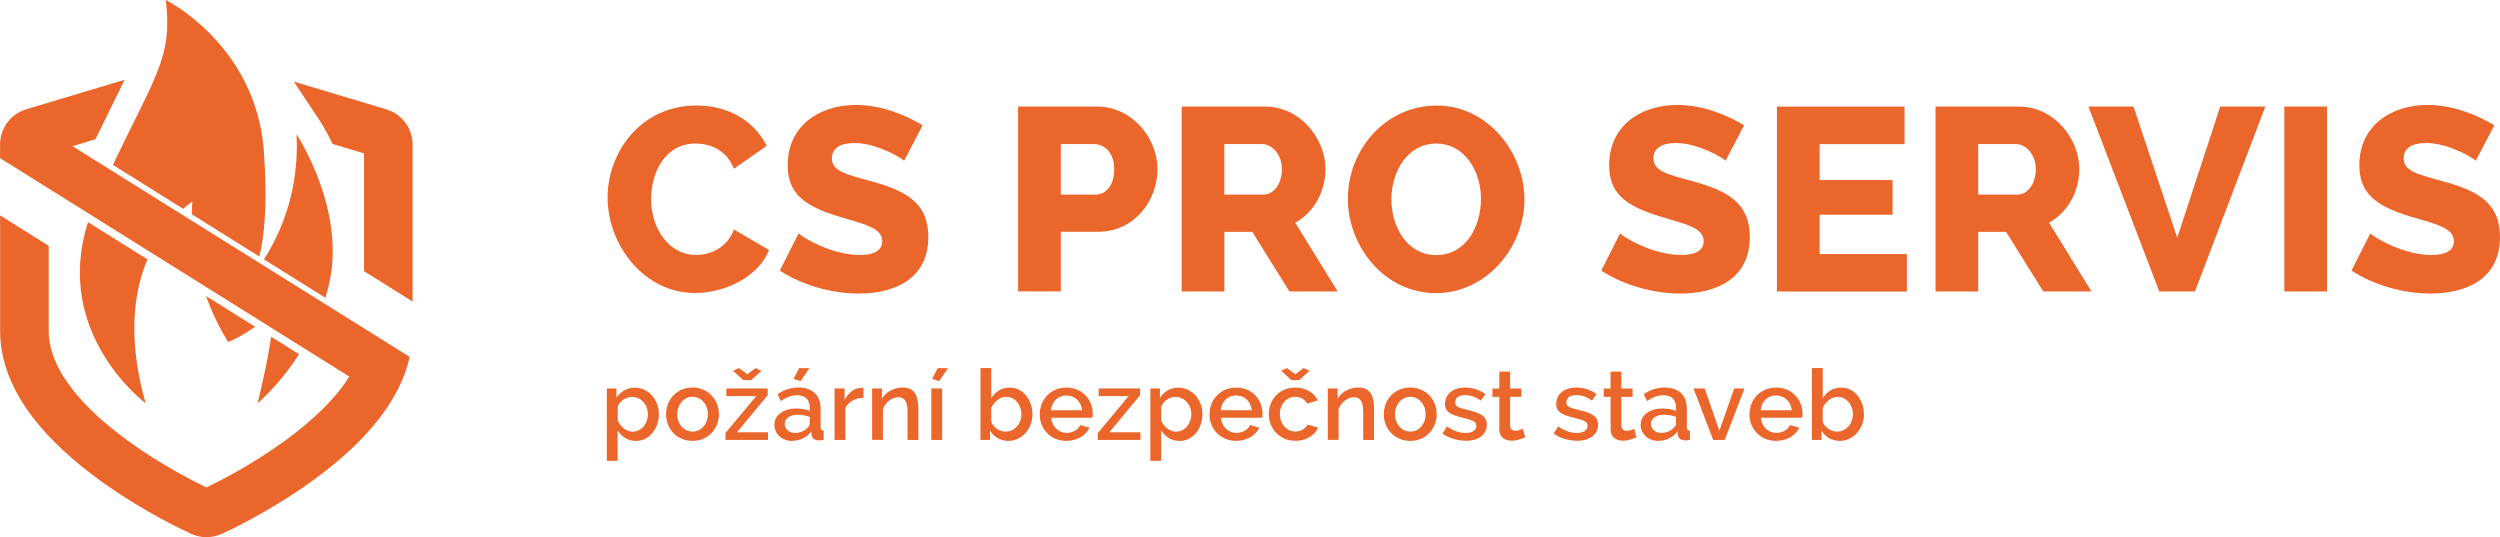 <?xml version="1.0" encoding="UTF-8"?>
<svg id="Layer_2" data-name="Layer 2" xmlns="http://www.w3.org/2000/svg" viewBox="0 0 407.59 87.59">
  <defs>
    <style>
      .cls-1 {
        fill: #eb662b;
        stroke-width: 0px;
      }
    </style>
  </defs>
  <g id="Layer_1-2" data-name="Layer 1">
    <g>
      <g>
        <path class="cls-1" d="M18.41,26.88l11.44,7.16c.9-.79,1.51-1.16,1.51-1.16-.05.69-.08,1.38-.09,2.05l11.01,6.89c.76-3,1.39-8.26.74-17.19C41.75,7.3,27.04,0,27.04,0c1.12,9.36-1.74,12.34-8.62,26.88"/>
        <path class="cls-1" d="M43.04,42.29l10.01,6.26c.23-.74.43-1.51.61-2.29,2.79-12.16-5.32-24.37-5.32-24.37.41,7.28-1.48,14.45-5.31,20.4"/>
        <path class="cls-1" d="M44.2,54.9c-.69,4.85-2.21,10.85-2.21,10.85,0,0,3.48-2.87,6.77-8l-4.56-2.85Z"/>
        <path class="cls-1" d="M33.58,48.25c1.67,4.62,3.62,7.49,3.62,7.49,1.21-.39,2.93-1.46,4.4-2.47l-8.03-5.02Z"/>
        <path class="cls-1" d="M24.04,42.28l-9.68-6.05c-5.86,18.16,9.38,29.52,9.38,29.52-3.02-10.6-1.9-18.24.3-23.47"/>
        <path class="cls-1" d="M62.97,17.82l-15.07-4.52,4.1,6.17c.12.18,1.08,1.64,2.23,4l5.12,1.54v19.2l7.92,4.96v-25.57c0-2.68-1.73-5-4.29-5.77"/>
        <path class="cls-1" d="M15.56,22.71c.73-1.51,1.76-3.62,2.49-5.09.88-1.77,1.62-3.27,2.25-4.61l-16,4.8c-2.57.77-4.29,3.09-4.29,5.77v2.2l56.93,35.61c-.44.71-.93,1.42-1.49,2.14-2.18,2.78-5.25,5.61-9.11,8.41-5.4,3.91-10.73,6.6-12.69,7.53-1.96-.94-7.29-3.62-12.69-7.53-3.86-2.8-6.93-5.63-9.11-8.41-2.59-3.31-3.91-6.53-3.91-9.58v-13.87l-7.92-4.96v18.82c0,4.86,1.88,9.72,5.6,14.46,2.64,3.36,6.24,6.71,10.7,9.94,7.18,5.2,14.11,8.36,14.88,8.71.78.35,1.61.53,2.46.53s1.68-.18,2.46-.53c.77-.34,7.7-3.51,14.87-8.7,4.46-3.23,8.06-6.57,10.7-9.94,2.63-3.36,4.34-6.78,5.11-10.22L11.82,23.83l3.73-1.12Z"/>
      </g>
      <g>
        <path class="cls-1" d="M113.58,17.2c5.35,0,9.51,2.68,11.42,6.58l-5.35,3.74c-1.23-3.19-4.03-4.12-6.24-4.12-4.93,0-7.26,4.67-7.26,9.04,0,4.8,2.89,9.13,7.35,9.13,2.29,0,5.05-1.15,6.16-4.16l5.73,3.35c-1.78,4.46-7.3,7.01-12.06,7.01-8.37,0-14.27-7.86-14.27-15.58,0-7.3,5.35-14.99,14.52-14.99Z"/>
        <path class="cls-1" d="M147.39,26.21c-.42-.47-4.46-2.89-8.07-2.89-2.38,0-3.69.85-3.69,2.51,0,2.04,2.25,2.59,6.29,3.69,5.77,1.57,9.43,3.52,9.43,9.13,0,6.84-5.52,9.21-11.34,9.21-4.42,0-9.3-1.4-12.87-3.74l3.06-6.07c.55.59,5.31,3.52,9.94,3.52,2.51,0,3.69-.81,3.69-2.25,0-2.25-3.1-2.8-7.26-4.08-5.56-1.7-8.15-3.78-8.15-8.32,0-6.37,5.1-9.81,11.13-9.81,4.29,0,8.24,1.74,10.87,3.31l-3.01,5.78Z"/>
        <path class="cls-1" d="M165.99,47.52v-30.15h12.87c5.73,0,9.85,5.18,9.85,10.19,0,5.27-3.86,10.23-9.64,10.23h-6.12v9.72h-6.96ZM172.95,31.73h5.69c1.61,0,3.02-1.44,3.02-4.16s-1.66-4.08-3.27-4.08h-5.44v8.24Z"/>
        <path class="cls-1" d="M192.66,47.52v-30.15h13.59c5.69,0,9.85,5.18,9.85,10.19,0,3.69-1.91,7.09-4.93,8.75l6.92,11.21h-7.86l-6.07-9.72h-4.54v9.72h-6.96ZM199.62,31.73h6.37c1.66,0,3.01-1.74,3.01-4.16s-1.66-4.08-3.23-4.08h-6.16v8.24Z"/>
        <path class="cls-1" d="M219.75,32.41c0-7.98,6.11-15.2,14.48-15.2s14.31,7.69,14.31,15.33-6.07,15.25-14.44,15.25-14.35-7.6-14.35-15.37ZM234.19,41.58c4.84,0,7.26-4.67,7.26-9.17s-2.63-9-7.3-9-7.3,4.54-7.3,9.09,2.59,9.09,7.35,9.09Z"/>
        <path class="cls-1" d="M281.33,26.21c-.42-.47-4.46-2.89-8.07-2.89-2.38,0-3.69.85-3.69,2.51,0,2.04,2.25,2.59,6.28,3.69,5.78,1.57,9.43,3.52,9.43,9.13,0,6.84-5.52,9.21-11.34,9.21-4.42,0-9.3-1.4-12.87-3.74l3.06-6.07c.55.59,5.31,3.52,9.94,3.52,2.51,0,3.69-.81,3.69-2.25,0-2.25-3.1-2.8-7.26-4.08-5.56-1.7-8.15-3.78-8.15-8.32,0-6.37,5.1-9.81,11.13-9.81,4.29,0,8.24,1.74,10.87,3.31l-3.01,5.78Z"/>
        <path class="cls-1" d="M310.89,41.41v6.12h-21.19v-30.15h20.81v6.12h-13.84v5.86h11.89v5.65h-11.89v6.41h14.23Z"/>
        <path class="cls-1" d="M315.56,47.52v-30.15h13.59c5.69,0,9.85,5.18,9.85,10.19,0,3.69-1.91,7.09-4.93,8.75l6.92,11.21h-7.86l-6.07-9.72h-4.54v9.72h-6.96ZM322.53,31.73h6.37c1.66,0,3.01-1.74,3.01-4.16s-1.66-4.08-3.23-4.08h-6.16v8.24Z"/>
        <path class="cls-1" d="M347.84,17.37l7.13,21.4,7.01-21.4h7.35l-11.47,30.15h-5.82l-11.55-30.15h7.35Z"/>
        <path class="cls-1" d="M372.43,47.52v-30.15h6.96v30.15h-6.96Z"/>
        <path class="cls-1" d="M403.64,26.21c-.42-.47-4.46-2.89-8.07-2.89-2.38,0-3.69.85-3.69,2.51,0,2.04,2.25,2.59,6.28,3.69,5.78,1.57,9.43,3.52,9.43,9.13,0,6.84-5.52,9.21-11.34,9.21-4.42,0-9.3-1.4-12.87-3.74l3.06-6.07c.55.59,5.31,3.52,9.94,3.52,2.51,0,3.69-.81,3.69-2.25,0-2.25-3.1-2.8-7.26-4.08-5.56-1.7-8.15-3.78-8.15-8.32,0-6.37,5.1-9.81,11.13-9.81,4.29,0,8.24,1.74,10.87,3.31l-3.01,5.78Z"/>
      </g>
      <g>
        <path class="cls-1" d="M100.7,70.15v4.99h-1.76v-11.8h1.56v1.51c.64-.99,1.72-1.65,2.98-1.65,2.28,0,3.94,2,3.94,4.33s-1.54,4.36-3.72,4.36c-1.35,0-2.39-.71-3-1.73ZM105.63,67.52c0-1.56-1.14-2.82-2.61-2.82-.91,0-2.05.72-2.31,1.65v2.2c.43,1.03,1.4,1.83,2.44,1.83,1.48,0,2.49-1.4,2.49-2.85Z"/>
        <path class="cls-1" d="M108.59,67.53c0-2.33,1.72-4.35,4.31-4.35s4.31,2.02,4.31,4.35-1.7,4.35-4.31,4.35-4.31-2.02-4.31-4.35ZM112.91,70.37c1.4,0,2.5-1.23,2.5-2.84s-1.11-2.84-2.5-2.84-2.5,1.25-2.5,2.85,1.11,2.82,2.5,2.82Z"/>
        <path class="cls-1" d="M118.26,70.61l5.04-6.03h-4.88v-1.25h6.74v1.11l-5,6.03h5.05v1.25h-6.94v-1.11ZM120.47,60.01l1.36,1.01,1.36-1.01.95.45-1.67,1.52h-1.27l-1.67-1.52.93-.45Z"/>
        <path class="cls-1" d="M126.26,69.25c0-1.57,1.46-2.65,3.54-2.65.79,0,1.6.14,2.21.38v-.58c0-1.23-.74-1.97-2.05-1.97-.88,0-1.75.34-2.66.96l-.54-1.12c1.07-.72,2.18-1.09,3.37-1.09,2.29,0,3.66,1.23,3.66,3.42v3.03c0,.4.13.56.5.58v1.51c-.34.06-.64.08-.87.08-.67-.05-1.03-.38-1.11-.91l-.05-.53c-.75.98-1.91,1.52-3.16,1.52-1.62,0-2.84-1.14-2.84-2.63ZM131.68,69.7c.21-.18.34-.42.34-.61v-1.11c-.59-.22-1.3-.37-1.94-.37-1.25,0-2.15.61-2.15,1.49,0,.83.71,1.48,1.65,1.48.85,0,1.68-.34,2.1-.88ZM130.53,62.13l-1.15-.35.91-1.76h1.68l-1.44,2.12Z"/>
        <path class="cls-1" d="M140.77,64.86c-1.36.03-2.49.66-2.95,1.73v5.13h-1.76v-8.39h1.64v1.88c.59-1.15,1.59-1.96,2.63-1.96.21,0,.34,0,.45.02v1.59Z"/>
        <path class="cls-1" d="M149.72,71.72h-1.76v-4.7c0-1.57-.53-2.26-1.49-2.26-1.03,0-2.15.83-2.52,1.97v4.99h-1.76v-8.39h1.6v1.68c.64-1.12,1.94-1.83,3.42-1.83,2.02,0,2.52,1.57,2.52,3.42v5.12Z"/>
        <path class="cls-1" d="M151.84,71.72v-8.39h1.76v8.39h-1.76ZM153.12,62.13l-1.15-.35.91-1.76h1.68l-1.44,2.12Z"/>
        <path class="cls-1" d="M161.41,70.2v1.52h-1.56v-11.71h1.76v4.91c.66-1.06,1.67-1.73,3-1.73,2.25,0,3.72,2.07,3.72,4.38s-1.7,4.31-3.94,4.31c-1.3,0-2.39-.66-2.98-1.68ZM166.54,67.57c0-1.51-1.03-2.87-2.49-2.87-1.09,0-1.97.82-2.44,1.81v2.21c.26.96,1.4,1.65,2.31,1.65,1.54,0,2.61-1.33,2.61-2.81Z"/>
        <path class="cls-1" d="M169.52,67.55c0-2.37,1.73-4.36,4.36-4.36s4.28,2.02,4.28,4.28c0,.26-.03.5-.05.64h-6.72c.11,1.48,1.23,2.47,2.53,2.47.95,0,1.88-.51,2.2-1.28l1.51.43c-.58,1.25-2,2.15-3.77,2.15-2.61,0-4.35-1.99-4.35-4.33ZM176.42,66.89c-.14-1.43-1.2-2.41-2.55-2.41s-2.41.98-2.52,2.41h5.07Z"/>
        <path class="cls-1" d="M178.97,70.61l5.04-6.03h-4.88v-1.25h6.74v1.11l-5,6.03h5.05v1.25h-6.94v-1.11Z"/>
        <path class="cls-1" d="M189.31,70.15v4.99h-1.76v-11.8h1.56v1.51c.64-.99,1.72-1.65,2.98-1.65,2.28,0,3.95,2,3.95,4.33s-1.54,4.36-3.72,4.36c-1.35,0-2.39-.71-3-1.73ZM194.23,67.52c0-1.56-1.14-2.82-2.61-2.82-.91,0-2.05.72-2.31,1.65v2.2c.43,1.03,1.4,1.83,2.44,1.83,1.47,0,2.49-1.4,2.49-2.85Z"/>
        <path class="cls-1" d="M197.2,67.55c0-2.37,1.73-4.36,4.36-4.36s4.28,2.02,4.28,4.28c0,.26-.03.5-.05.64h-6.72c.11,1.48,1.23,2.47,2.53,2.47.95,0,1.88-.51,2.2-1.28l1.51.43c-.58,1.25-2,2.15-3.77,2.15-2.61,0-4.35-1.99-4.35-4.33ZM204.09,66.89c-.14-1.43-1.2-2.41-2.55-2.41s-2.41.98-2.52,2.41h5.07Z"/>
        <path class="cls-1" d="M211.21,63.19c1.73,0,3.01.83,3.64,2.08l-1.72.54c-.4-.71-1.12-1.12-1.96-1.12-1.41,0-2.5,1.17-2.5,2.82s1.14,2.85,2.52,2.85c.87,0,1.73-.51,1.99-1.15l1.73.51c-.54,1.25-1.94,2.15-3.7,2.15-2.61,0-4.35-2.02-4.35-4.36s1.7-4.33,4.35-4.33ZM209.82,60.01l1.36,1.01,1.36-1.01.95.45-1.67,1.52h-1.27l-1.67-1.52.93-.45Z"/>
        <path class="cls-1" d="M224.01,71.72h-1.76v-4.7c0-1.57-.53-2.26-1.49-2.26-1.03,0-2.15.83-2.52,1.97v4.99h-1.76v-8.39h1.6v1.68c.64-1.12,1.94-1.83,3.42-1.83,2.02,0,2.52,1.57,2.52,3.42v5.12Z"/>
        <path class="cls-1" d="M225.61,67.53c0-2.33,1.72-4.35,4.31-4.35s4.31,2.02,4.31,4.35-1.7,4.35-4.31,4.35-4.31-2.02-4.31-4.35ZM229.93,70.37c1.4,0,2.5-1.23,2.5-2.84s-1.11-2.84-2.5-2.84-2.5,1.25-2.5,2.85,1.11,2.82,2.5,2.82Z"/>
        <path class="cls-1" d="M235.17,70.71l.74-1.19c1.01.71,2.02,1.07,3.06,1.07s1.73-.42,1.73-1.17c0-.71-.67-.93-2.18-1.3-2.1-.53-2.93-.96-2.93-2.26,0-1.7,1.44-2.68,3.29-2.68,1.22,0,2.41.42,3.29,1.07l-.75,1.07c-.82-.61-1.68-.9-2.57-.9s-1.6.35-1.6,1.17c0,.69.48.87,1.84,1.2,2.31.55,3.32,1.04,3.32,2.47,0,1.59-1.33,2.6-3.4,2.6-1.35,0-2.87-.43-3.83-1.17Z"/>
        <path class="cls-1" d="M248.67,71.29c-.47.21-1.3.56-2.21.56-1.09,0-2.02-.56-2.02-1.91v-5.24h-1.12v-1.36h1.12v-2.76h1.76v2.76h1.83v1.36h-1.83v4.68c0,.59.4.85.88.85s.99-.22,1.2-.34l.39,1.4Z"/>
        <path class="cls-1" d="M253.3,70.71l.74-1.19c1.01.71,2.02,1.07,3.06,1.07s1.73-.42,1.73-1.17c0-.71-.67-.93-2.18-1.3-2.1-.53-2.93-.96-2.93-2.26,0-1.7,1.44-2.68,3.29-2.68,1.22,0,2.41.42,3.29,1.07l-.75,1.07c-.82-.61-1.68-.9-2.57-.9s-1.6.35-1.6,1.17c0,.69.48.87,1.84,1.2,2.31.55,3.32,1.04,3.32,2.47,0,1.59-1.33,2.6-3.4,2.6-1.35,0-2.87-.43-3.83-1.17Z"/>
        <path class="cls-1" d="M266.81,71.29c-.47.21-1.3.56-2.21.56-1.09,0-2.02-.56-2.02-1.91v-5.24h-1.12v-1.36h1.12v-2.76h1.76v2.76h1.83v1.36h-1.83v4.68c0,.59.4.85.88.85s.99-.22,1.2-.34l.39,1.4Z"/>
        <path class="cls-1" d="M267.49,69.25c0-1.57,1.46-2.65,3.54-2.65.79,0,1.6.14,2.21.38v-.58c0-1.23-.74-1.97-2.05-1.97-.88,0-1.75.34-2.66.96l-.54-1.12c1.07-.72,2.18-1.09,3.37-1.09,2.29,0,3.66,1.23,3.66,3.42v3.03c0,.4.13.56.5.58v1.51c-.34.06-.64.08-.87.08-.67-.05-1.03-.38-1.11-.91l-.05-.53c-.75.98-1.91,1.52-3.16,1.52-1.62,0-2.84-1.14-2.84-2.63ZM272.91,69.7c.21-.18.34-.42.34-.61v-1.11c-.59-.22-1.3-.37-1.94-.37-1.25,0-2.15.61-2.15,1.49,0,.83.71,1.48,1.65,1.48.85,0,1.68-.34,2.1-.88Z"/>
        <path class="cls-1" d="M279.31,71.72l-3.21-8.39h1.83l2.39,6.9,2.42-6.9h1.67l-3.21,8.39h-1.89Z"/>
        <path class="cls-1" d="M285.23,67.55c0-2.37,1.73-4.36,4.36-4.36s4.28,2.02,4.28,4.28c0,.26-.03.5-.05.64h-6.72c.11,1.48,1.23,2.47,2.53,2.47.95,0,1.88-.51,2.2-1.28l1.51.43c-.58,1.25-2,2.15-3.77,2.15-2.61,0-4.35-1.99-4.35-4.33ZM292.12,66.89c-.14-1.43-1.2-2.41-2.55-2.41s-2.41.98-2.52,2.41h5.07Z"/>
        <path class="cls-1" d="M296.97,70.2v1.52h-1.56v-11.71h1.76v4.91c.66-1.06,1.67-1.73,3-1.73,2.25,0,3.72,2.07,3.72,4.38s-1.7,4.31-3.95,4.31c-1.3,0-2.39-.66-2.98-1.68ZM302.1,67.57c0-1.51-1.03-2.87-2.49-2.87-1.09,0-1.97.82-2.44,1.81v2.21c.26.96,1.4,1.65,2.31,1.65,1.54,0,2.61-1.33,2.61-2.81Z"/>
      </g>
    </g>
  </g>
</svg>